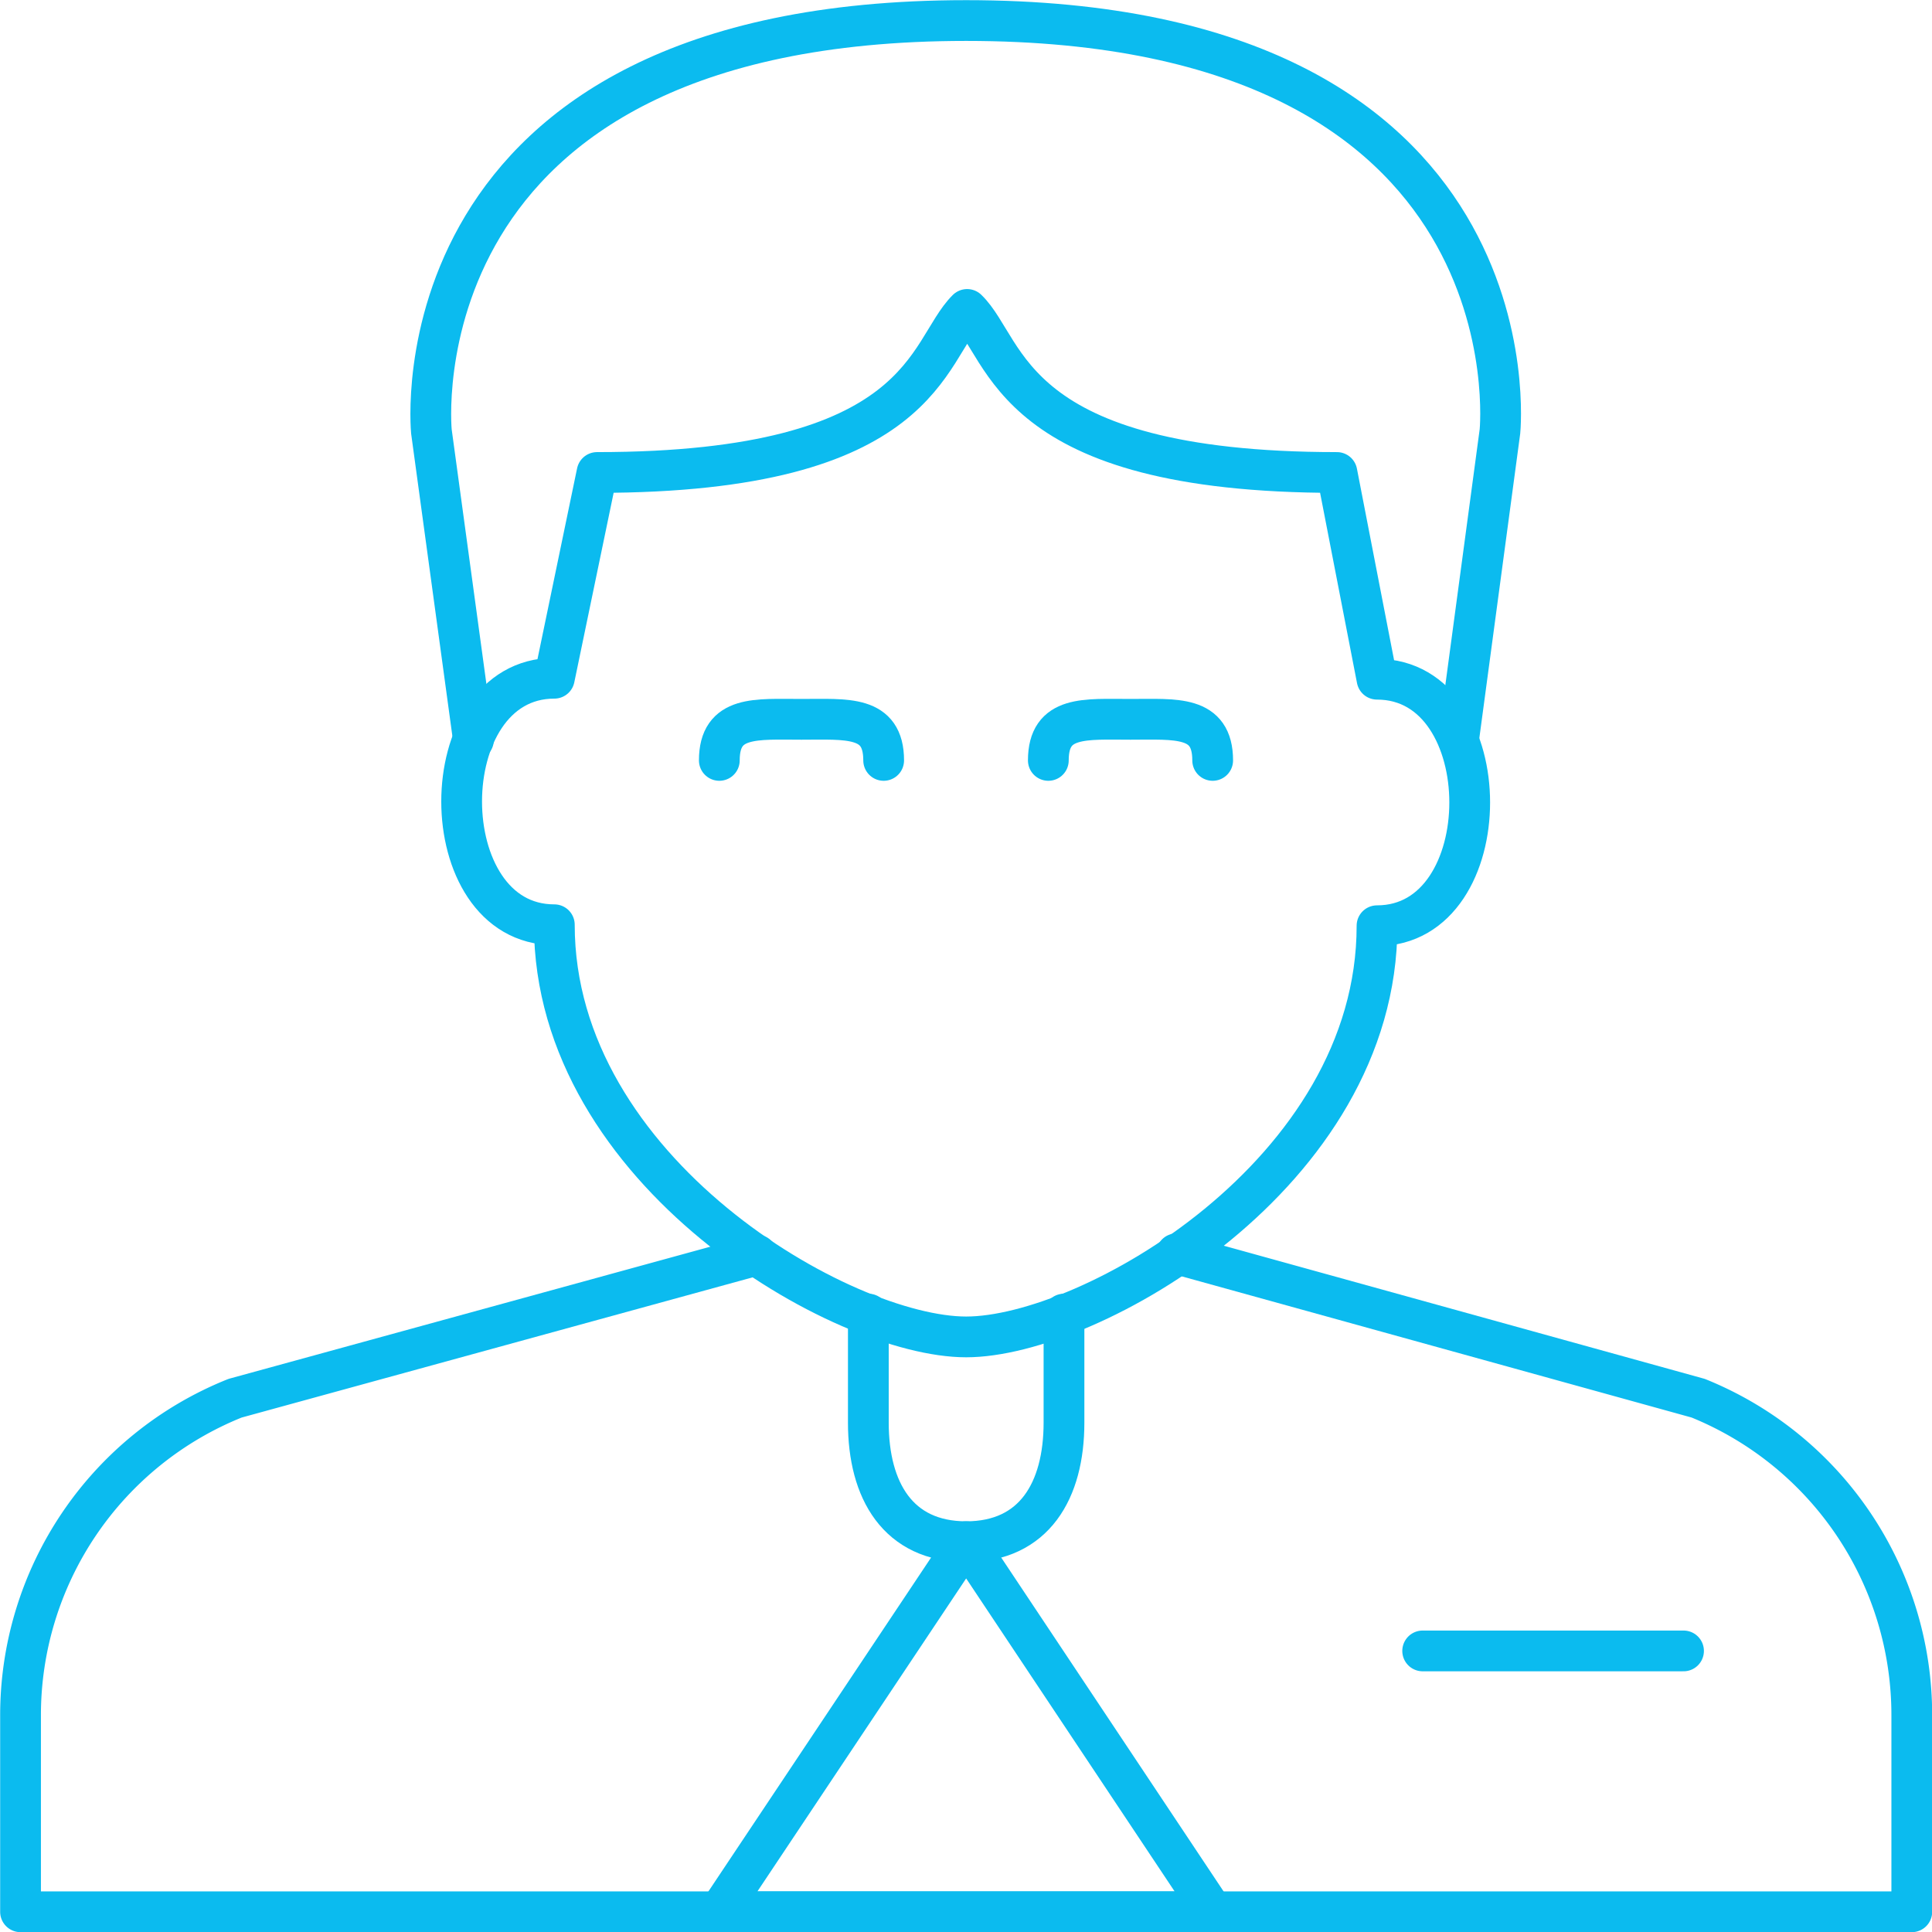 <?xml version="1.0" encoding="UTF-8"?> <svg xmlns="http://www.w3.org/2000/svg" viewBox="0 0 59.25 59.25"> <defs> <style>.cls-1{fill:none;stroke:#0bbbef;stroke-linecap:round;stroke-linejoin:round;stroke-width:1.25px;}</style> </defs> <title>Asset 6</title> <g id="Layer_2" data-name="Layer 2"> <g id="Nav"> <path class="cls-1" d="M29.63,41c3.78,0,12.6-5,12.6-12.61,3.79,0,3.79-7.56,0-7.56L41,14.49c-10.08,0-10.08-3.78-11.34-5-1.27,1.26-1.27,5-11.35,5L17,20.8c-3.79,0-3.79,7.56,0,7.56C17,35.93,25.84,41,29.63,41Z"></path> <path class="cls-1" d="M44.73,22.69,46,13.23S47.28.63,29.63.63s-16.4,12.6-16.4,12.6l1.29,9.46"></path> <path class="cls-1" d="M23.21,38.49l-16,4.39A10.47,10.47,0,0,0,.63,52.63v6h58v-6a10.48,10.48,0,0,0-6.55-9.75l-16-4.43"></path> <path class="cls-1" d="M22.06,23.32c0-1.39,1.13-1.26,2.52-1.26s2.52-.13,2.52,1.26"></path> <path class="cls-1" d="M32.15,23.32c0-1.39,1.13-1.26,2.52-1.26s2.52-.13,2.52,1.26"></path> <polygon class="cls-1" points="29.63 47.28 22.06 58.63 37.19 58.63 29.63 47.28"></polygon> <path class="cls-1" d="M26.63,40.3v3.33c0,2.08.91,3.65,3,3.65s3-1.57,3-3.65V40.3"></path> <line class="cls-1" x1="43.63" y1="50.63" x2="51.63" y2="50.63"></line> </g> </g> </svg> 
